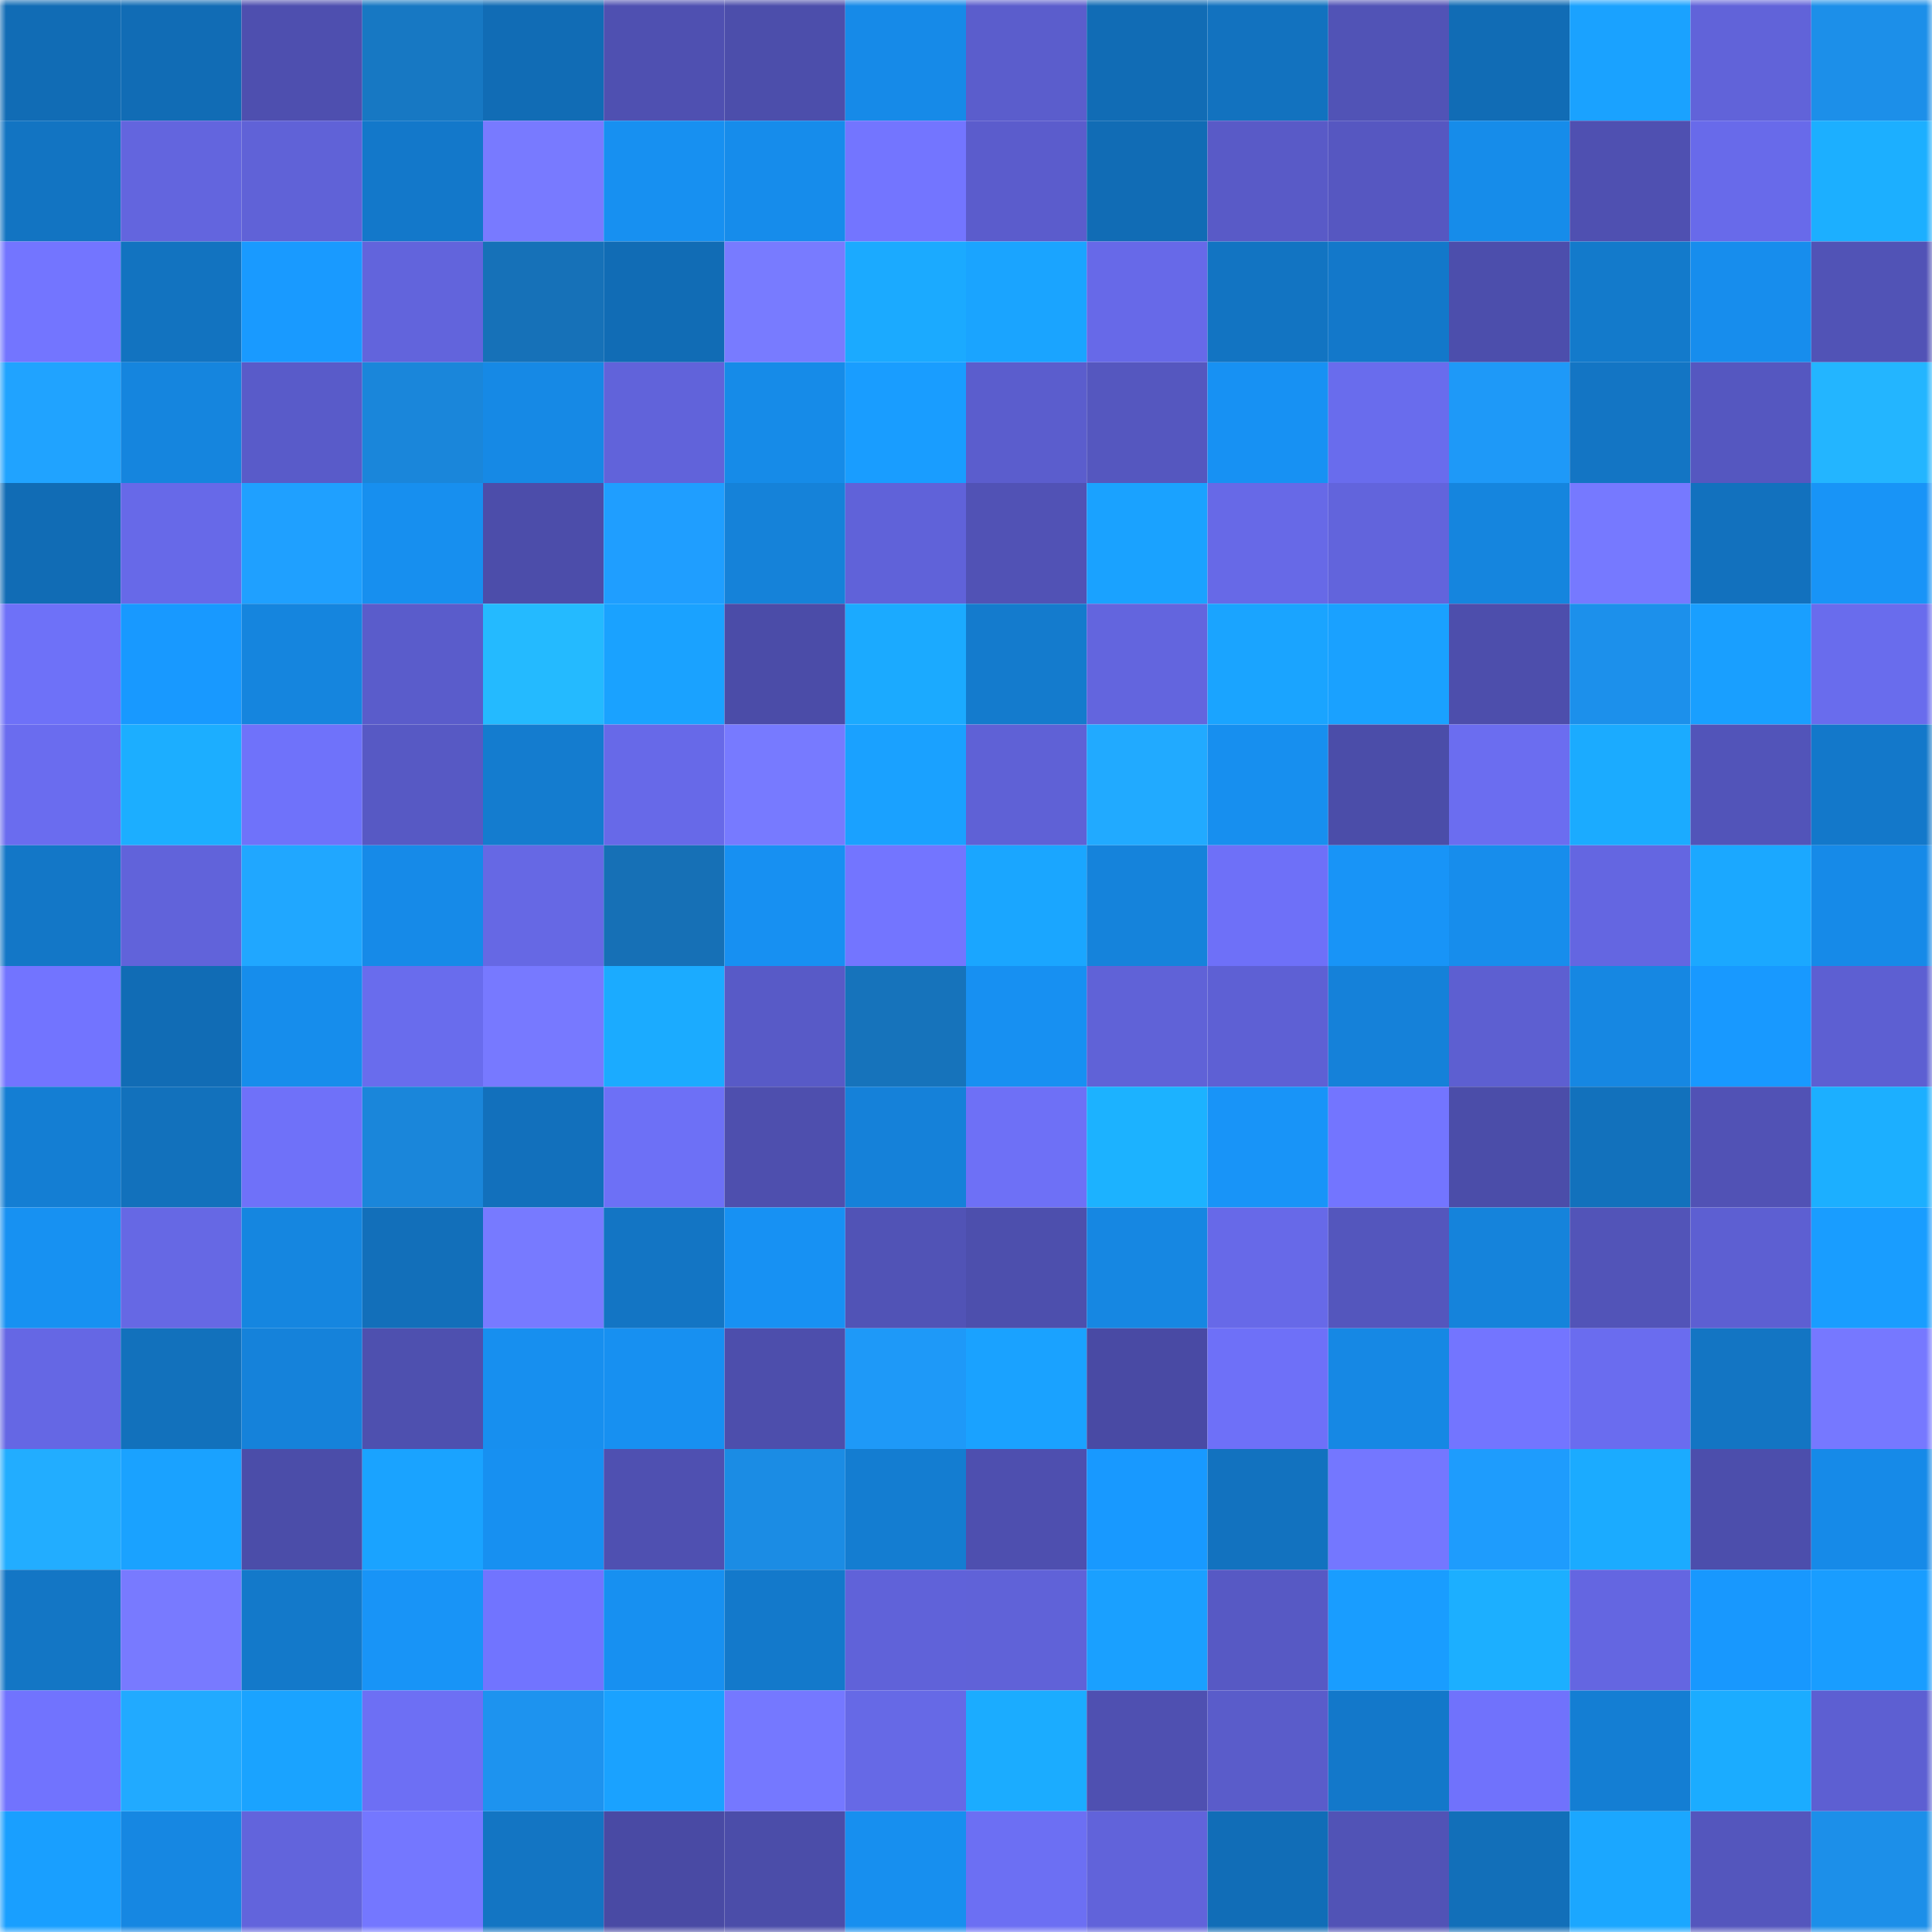 <svg viewBox="0 0 160 160" fill="none" role="img" xmlns="http://www.w3.org/2000/svg" width="240" height="240" name="ens%2Ctheremade.eth"><mask id="1856686910" mask-type="alpha" maskUnits="userSpaceOnUse" x="0" y="0" width="160" height="160"><rect width="160" height="160" fill="#FFFFFF"></rect></mask><g mask="url(#1856686910)"><rect x="0" y="0" width="10" height="10" fill="#116cb5"></rect><rect x="10" y="0" width="10" height="10" fill="#116cb5"></rect><rect x="20" y="0" width="10" height="10" fill="#4e4faf"></rect><rect x="30" y="0" width="10" height="10" fill="#1778c3"></rect><rect x="40" y="0" width="10" height="10" fill="#116cb5"></rect><rect x="50" y="0" width="10" height="10" fill="#4f50b1"></rect><rect x="60" y="0" width="10" height="10" fill="#4c4eab"></rect><rect x="70" y="0" width="10" height="10" fill="#168ae8"></rect><rect x="80" y="0" width="10" height="10" fill="#5b5dcc"></rect><rect x="90" y="0" width="10" height="10" fill="#116cb5"></rect><rect x="100" y="0" width="10" height="10" fill="#1272bf"></rect><rect x="110" y="0" width="10" height="10" fill="#5153b6"></rect><rect x="120" y="0" width="10" height="10" fill="#116cb5"></rect><rect x="130" y="0" width="10" height="10" fill="#1aa2ff"></rect><rect x="140" y="0" width="10" height="10" fill="#6163d9"></rect><rect x="150" y="0" width="10" height="10" fill="#1c8fe9"></rect><rect x="0" y="10" width="10" height="10" fill="#1274c2"></rect><rect x="10" y="10" width="10" height="10" fill="#6365de"></rect><rect x="20" y="10" width="10" height="10" fill="#6062d7"></rect><rect x="30" y="10" width="10" height="10" fill="#1378ca"></rect><rect x="40" y="10" width="10" height="10" fill="#787aff"></rect><rect x="50" y="10" width="10" height="10" fill="#1790f1"></rect><rect x="60" y="10" width="10" height="10" fill="#168ceb"></rect><rect x="70" y="10" width="10" height="10" fill="#7375ff"></rect><rect x="80" y="10" width="10" height="10" fill="#5b5ccc"></rect><rect x="90" y="10" width="10" height="10" fill="#116cb5"></rect><rect x="100" y="10" width="10" height="10" fill="#595ac7"></rect><rect x="110" y="10" width="10" height="10" fill="#5657c1"></rect><rect x="120" y="10" width="10" height="10" fill="#168cea"></rect><rect x="130" y="10" width="10" height="10" fill="#4f50b1"></rect><rect x="140" y="10" width="10" height="10" fill="#686aea"></rect><rect x="150" y="10" width="10" height="10" fill="#1cafff"></rect><rect x="0" y="20" width="10" height="10" fill="#7375ff"></rect><rect x="10" y="20" width="10" height="10" fill="#1273c0"></rect><rect x="20" y="20" width="10" height="10" fill="#199aff"></rect><rect x="30" y="20" width="10" height="10" fill="#6264dc"></rect><rect x="40" y="20" width="10" height="10" fill="#1671b8"></rect><rect x="50" y="20" width="10" height="10" fill="#116cb5"></rect><rect x="60" y="20" width="10" height="10" fill="#787bff"></rect><rect x="70" y="20" width="10" height="10" fill="#1baaff"></rect><rect x="80" y="20" width="10" height="10" fill="#1aa4ff"></rect><rect x="90" y="20" width="10" height="10" fill="#6769e8"></rect><rect x="100" y="20" width="10" height="10" fill="#1274c2"></rect><rect x="110" y="20" width="10" height="10" fill="#1378ca"></rect><rect x="120" y="20" width="10" height="10" fill="#4c4eac"></rect><rect x="130" y="20" width="10" height="10" fill="#137acb"></rect><rect x="140" y="20" width="10" height="10" fill="#178ded"></rect><rect x="150" y="20" width="10" height="10" fill="#5153b6"></rect><rect x="0" y="30" width="10" height="10" fill="#20a3ff"></rect><rect x="10" y="30" width="10" height="10" fill="#1585de"></rect><rect x="20" y="30" width="10" height="10" fill="#595bc9"></rect><rect x="30" y="30" width="10" height="10" fill="#1a86da"></rect><rect x="40" y="30" width="10" height="10" fill="#1689e5"></rect><rect x="50" y="30" width="10" height="10" fill="#6163da"></rect><rect x="60" y="30" width="10" height="10" fill="#168be8"></rect><rect x="70" y="30" width="10" height="10" fill="#199dff"></rect><rect x="80" y="30" width="10" height="10" fill="#5b5dcd"></rect><rect x="90" y="30" width="10" height="10" fill="#5557bf"></rect><rect x="100" y="30" width="10" height="10" fill="#1791f3"></rect><rect x="110" y="30" width="10" height="10" fill="#696ced"></rect><rect x="120" y="30" width="10" height="10" fill="#1e99f8"></rect><rect x="130" y="30" width="10" height="10" fill="#1375c4"></rect><rect x="140" y="30" width="10" height="10" fill="#5557c0"></rect><rect x="150" y="30" width="10" height="10" fill="#23b5ff"></rect><rect x="0" y="40" width="10" height="10" fill="#116cb5"></rect><rect x="10" y="40" width="10" height="10" fill="#6769e8"></rect><rect x="20" y="40" width="10" height="10" fill="#1fa0ff"></rect><rect x="30" y="40" width="10" height="10" fill="#178fef"></rect><rect x="40" y="40" width="10" height="10" fill="#4c4daa"></rect><rect x="50" y="40" width="10" height="10" fill="#1f9eff"></rect><rect x="60" y="40" width="10" height="10" fill="#1582d9"></rect><rect x="70" y="40" width="10" height="10" fill="#6062d9"></rect><rect x="80" y="40" width="10" height="10" fill="#5152b5"></rect><rect x="90" y="40" width="10" height="10" fill="#1aa2ff"></rect><rect x="100" y="40" width="10" height="10" fill="#6769e7"></rect><rect x="110" y="40" width="10" height="10" fill="#6264dc"></rect><rect x="120" y="40" width="10" height="10" fill="#1585de"></rect><rect x="130" y="40" width="10" height="10" fill="#7679ff"></rect><rect x="140" y="40" width="10" height="10" fill="#1271be"></rect><rect x="150" y="40" width="10" height="10" fill="#1894f7"></rect><rect x="0" y="50" width="10" height="10" fill="#6e71f8"></rect><rect x="10" y="50" width="10" height="10" fill="#1899ff"></rect><rect x="20" y="50" width="10" height="10" fill="#1585de"></rect><rect x="30" y="50" width="10" height="10" fill="#5a5ccb"></rect><rect x="40" y="50" width="10" height="10" fill="#24baff"></rect><rect x="50" y="50" width="10" height="10" fill="#1aa2ff"></rect><rect x="60" y="50" width="10" height="10" fill="#4b4ca8"></rect><rect x="70" y="50" width="10" height="10" fill="#1baaff"></rect><rect x="80" y="50" width="10" height="10" fill="#147bcd"></rect><rect x="90" y="50" width="10" height="10" fill="#6365de"></rect><rect x="100" y="50" width="10" height="10" fill="#1aa4ff"></rect><rect x="110" y="50" width="10" height="10" fill="#1aa1ff"></rect><rect x="120" y="50" width="10" height="10" fill="#4d4eac"></rect><rect x="130" y="50" width="10" height="10" fill="#1c90eb"></rect><rect x="140" y="50" width="10" height="10" fill="#199fff"></rect><rect x="150" y="50" width="10" height="10" fill="#696ced"></rect><rect x="0" y="60" width="10" height="10" fill="#6a6cef"></rect><rect x="10" y="60" width="10" height="10" fill="#1caeff"></rect><rect x="20" y="60" width="10" height="10" fill="#6f72fa"></rect><rect x="30" y="60" width="10" height="10" fill="#5759c4"></rect><rect x="40" y="60" width="10" height="10" fill="#147ccf"></rect><rect x="50" y="60" width="10" height="10" fill="#6769e8"></rect><rect x="60" y="60" width="10" height="10" fill="#777aff"></rect><rect x="70" y="60" width="10" height="10" fill="#1aa1ff"></rect><rect x="80" y="60" width="10" height="10" fill="#5f61d6"></rect><rect x="90" y="60" width="10" height="10" fill="#21aaff"></rect><rect x="100" y="60" width="10" height="10" fill="#178fef"></rect><rect x="110" y="60" width="10" height="10" fill="#4b4da9"></rect><rect x="120" y="60" width="10" height="10" fill="#6b6df0"></rect><rect x="130" y="60" width="10" height="10" fill="#1babff"></rect><rect x="140" y="60" width="10" height="10" fill="#5254b9"></rect><rect x="150" y="60" width="10" height="10" fill="#1378ca"></rect><rect x="0" y="70" width="10" height="10" fill="#1377c7"></rect><rect x="10" y="70" width="10" height="10" fill="#6163da"></rect><rect x="20" y="70" width="10" height="10" fill="#20a7ff"></rect><rect x="30" y="70" width="10" height="10" fill="#168ae8"></rect><rect x="40" y="70" width="10" height="10" fill="#6668e4"></rect><rect x="50" y="70" width="10" height="10" fill="#1670b6"></rect><rect x="60" y="70" width="10" height="10" fill="#1790f2"></rect><rect x="70" y="70" width="10" height="10" fill="#7375ff"></rect><rect x="80" y="70" width="10" height="10" fill="#1aa6ff"></rect><rect x="90" y="70" width="10" height="10" fill="#1583db"></rect><rect x="100" y="70" width="10" height="10" fill="#6e70f8"></rect><rect x="110" y="70" width="10" height="10" fill="#1894f7"></rect><rect x="120" y="70" width="10" height="10" fill="#178dec"></rect><rect x="130" y="70" width="10" height="10" fill="#6466e1"></rect><rect x="140" y="70" width="10" height="10" fill="#1ba8ff"></rect><rect x="150" y="70" width="10" height="10" fill="#168ae8"></rect><rect x="0" y="80" width="10" height="10" fill="#7274ff"></rect><rect x="10" y="80" width="10" height="10" fill="#116cb5"></rect><rect x="20" y="80" width="10" height="10" fill="#168dec"></rect><rect x="30" y="80" width="10" height="10" fill="#696ced"></rect><rect x="40" y="80" width="10" height="10" fill="#7779ff"></rect><rect x="50" y="80" width="10" height="10" fill="#1babff"></rect><rect x="60" y="80" width="10" height="10" fill="#585ac7"></rect><rect x="70" y="80" width="10" height="10" fill="#1673bb"></rect><rect x="80" y="80" width="10" height="10" fill="#1790f2"></rect><rect x="90" y="80" width="10" height="10" fill="#6062d7"></rect><rect x="100" y="80" width="10" height="10" fill="#5e60d4"></rect><rect x="110" y="80" width="10" height="10" fill="#1581d9"></rect><rect x="120" y="80" width="10" height="10" fill="#5d5fd1"></rect><rect x="130" y="80" width="10" height="10" fill="#1687e2"></rect><rect x="140" y="80" width="10" height="10" fill="#1899ff"></rect><rect x="150" y="80" width="10" height="10" fill="#5d5fd2"></rect><rect x="0" y="90" width="10" height="10" fill="#147ed3"></rect><rect x="10" y="90" width="10" height="10" fill="#1271bc"></rect><rect x="20" y="90" width="10" height="10" fill="#6f71f9"></rect><rect x="30" y="90" width="10" height="10" fill="#1a86da"></rect><rect x="40" y="90" width="10" height="10" fill="#1270bc"></rect><rect x="50" y="90" width="10" height="10" fill="#6d70f6"></rect><rect x="60" y="90" width="10" height="10" fill="#4e4fae"></rect><rect x="70" y="90" width="10" height="10" fill="#1581d9"></rect><rect x="80" y="90" width="10" height="10" fill="#6e70f6"></rect><rect x="90" y="90" width="10" height="10" fill="#1cb2ff"></rect><rect x="100" y="90" width="10" height="10" fill="#1894f8"></rect><rect x="110" y="90" width="10" height="10" fill="#7375ff"></rect><rect x="120" y="90" width="10" height="10" fill="#4b4da9"></rect><rect x="130" y="90" width="10" height="10" fill="#1271bc"></rect><rect x="140" y="90" width="10" height="10" fill="#5152b5"></rect><rect x="150" y="90" width="10" height="10" fill="#1cafff"></rect><rect x="0" y="100" width="10" height="10" fill="#1791f2"></rect><rect x="10" y="100" width="10" height="10" fill="#6668e4"></rect><rect x="20" y="100" width="10" height="10" fill="#1586e0"></rect><rect x="30" y="100" width="10" height="10" fill="#126fba"></rect><rect x="40" y="100" width="10" height="10" fill="#777aff"></rect><rect x="50" y="100" width="10" height="10" fill="#1375c4"></rect><rect x="60" y="100" width="10" height="10" fill="#1791f3"></rect><rect x="70" y="100" width="10" height="10" fill="#5153b6"></rect><rect x="80" y="100" width="10" height="10" fill="#4d4fad"></rect><rect x="90" y="100" width="10" height="10" fill="#1687e2"></rect><rect x="100" y="100" width="10" height="10" fill="#6769e8"></rect><rect x="110" y="100" width="10" height="10" fill="#5456bd"></rect><rect x="120" y="100" width="10" height="10" fill="#1583db"></rect><rect x="130" y="100" width="10" height="10" fill="#5254b8"></rect><rect x="140" y="100" width="10" height="10" fill="#5d5fd2"></rect><rect x="150" y="100" width="10" height="10" fill="#199dff"></rect><rect x="0" y="110" width="10" height="10" fill="#6567e4"></rect><rect x="10" y="110" width="10" height="10" fill="#1271bc"></rect><rect x="20" y="110" width="10" height="10" fill="#1582da"></rect><rect x="30" y="110" width="10" height="10" fill="#4e50af"></rect><rect x="40" y="110" width="10" height="10" fill="#178fef"></rect><rect x="50" y="110" width="10" height="10" fill="#1790f1"></rect><rect x="60" y="110" width="10" height="10" fill="#4d4eac"></rect><rect x="70" y="110" width="10" height="10" fill="#1e99f8"></rect><rect x="80" y="110" width="10" height="10" fill="#1aa2ff"></rect><rect x="90" y="110" width="10" height="10" fill="#494aa4"></rect><rect x="100" y="110" width="10" height="10" fill="#6e70f8"></rect><rect x="110" y="110" width="10" height="10" fill="#1688e4"></rect><rect x="120" y="110" width="10" height="10" fill="#7375ff"></rect><rect x="130" y="110" width="10" height="10" fill="#6a6cef"></rect><rect x="140" y="110" width="10" height="10" fill="#1375c3"></rect><rect x="150" y="110" width="10" height="10" fill="#7678ff"></rect><rect x="0" y="120" width="10" height="10" fill="#22adff"></rect><rect x="10" y="120" width="10" height="10" fill="#1aa2ff"></rect><rect x="20" y="120" width="10" height="10" fill="#4b4da9"></rect><rect x="30" y="120" width="10" height="10" fill="#1aa3ff"></rect><rect x="40" y="120" width="10" height="10" fill="#1790f1"></rect><rect x="50" y="120" width="10" height="10" fill="#4f50b1"></rect><rect x="60" y="120" width="10" height="10" fill="#1b8ce4"></rect><rect x="70" y="120" width="10" height="10" fill="#147dd1"></rect><rect x="80" y="120" width="10" height="10" fill="#4e4faf"></rect><rect x="90" y="120" width="10" height="10" fill="#1899ff"></rect><rect x="100" y="120" width="10" height="10" fill="#1272bf"></rect><rect x="110" y="120" width="10" height="10" fill="#7477ff"></rect><rect x="120" y="120" width="10" height="10" fill="#1e9cfd"></rect><rect x="130" y="120" width="10" height="10" fill="#1babff"></rect><rect x="140" y="120" width="10" height="10" fill="#4c4eac"></rect><rect x="150" y="120" width="10" height="10" fill="#168ae8"></rect><rect x="0" y="130" width="10" height="10" fill="#1376c5"></rect><rect x="10" y="130" width="10" height="10" fill="#787aff"></rect><rect x="20" y="130" width="10" height="10" fill="#1379ca"></rect><rect x="30" y="130" width="10" height="10" fill="#1894f7"></rect><rect x="40" y="130" width="10" height="10" fill="#7174ff"></rect><rect x="50" y="130" width="10" height="10" fill="#1790f1"></rect><rect x="60" y="130" width="10" height="10" fill="#1379cb"></rect><rect x="70" y="130" width="10" height="10" fill="#6062d9"></rect><rect x="80" y="130" width="10" height="10" fill="#6062d8"></rect><rect x="90" y="130" width="10" height="10" fill="#1aa0ff"></rect><rect x="100" y="130" width="10" height="10" fill="#5759c4"></rect><rect x="110" y="130" width="10" height="10" fill="#199dff"></rect><rect x="120" y="130" width="10" height="10" fill="#1cafff"></rect><rect x="130" y="130" width="10" height="10" fill="#6466e1"></rect><rect x="140" y="130" width="10" height="10" fill="#1898fe"></rect><rect x="150" y="130" width="10" height="10" fill="#199dff"></rect><rect x="0" y="140" width="10" height="10" fill="#7173fe"></rect><rect x="10" y="140" width="10" height="10" fill="#21aaff"></rect><rect x="20" y="140" width="10" height="10" fill="#1aa3ff"></rect><rect x="30" y="140" width="10" height="10" fill="#6d6ff4"></rect><rect x="40" y="140" width="10" height="10" fill="#1d93ef"></rect><rect x="50" y="140" width="10" height="10" fill="#1aa2ff"></rect><rect x="60" y="140" width="10" height="10" fill="#7578ff"></rect><rect x="70" y="140" width="10" height="10" fill="#6669e6"></rect><rect x="80" y="140" width="10" height="10" fill="#1bacff"></rect><rect x="90" y="140" width="10" height="10" fill="#4f50b1"></rect><rect x="100" y="140" width="10" height="10" fill="#5a5cca"></rect><rect x="110" y="140" width="10" height="10" fill="#1378ca"></rect><rect x="120" y="140" width="10" height="10" fill="#7072fc"></rect><rect x="130" y="140" width="10" height="10" fill="#147ed3"></rect><rect x="140" y="140" width="10" height="10" fill="#1bacff"></rect><rect x="150" y="140" width="10" height="10" fill="#5d5fd2"></rect><rect x="0" y="150" width="10" height="10" fill="#199fff"></rect><rect x="10" y="150" width="10" height="10" fill="#1687e2"></rect><rect x="20" y="150" width="10" height="10" fill="#6264dc"></rect><rect x="30" y="150" width="10" height="10" fill="#7477ff"></rect><rect x="40" y="150" width="10" height="10" fill="#1375c3"></rect><rect x="50" y="150" width="10" height="10" fill="#494aa4"></rect><rect x="60" y="150" width="10" height="10" fill="#4b4da9"></rect><rect x="70" y="150" width="10" height="10" fill="#178fef"></rect><rect x="80" y="150" width="10" height="10" fill="#6c6ff3"></rect><rect x="90" y="150" width="10" height="10" fill="#6163da"></rect><rect x="100" y="150" width="10" height="10" fill="#116db7"></rect><rect x="110" y="150" width="10" height="10" fill="#5153b6"></rect><rect x="120" y="150" width="10" height="10" fill="#126fb9"></rect><rect x="130" y="150" width="10" height="10" fill="#1ba7ff"></rect><rect x="140" y="150" width="10" height="10" fill="#5456bd"></rect><rect x="150" y="150" width="10" height="10" fill="#1c8fe9"></rect></g></svg>
